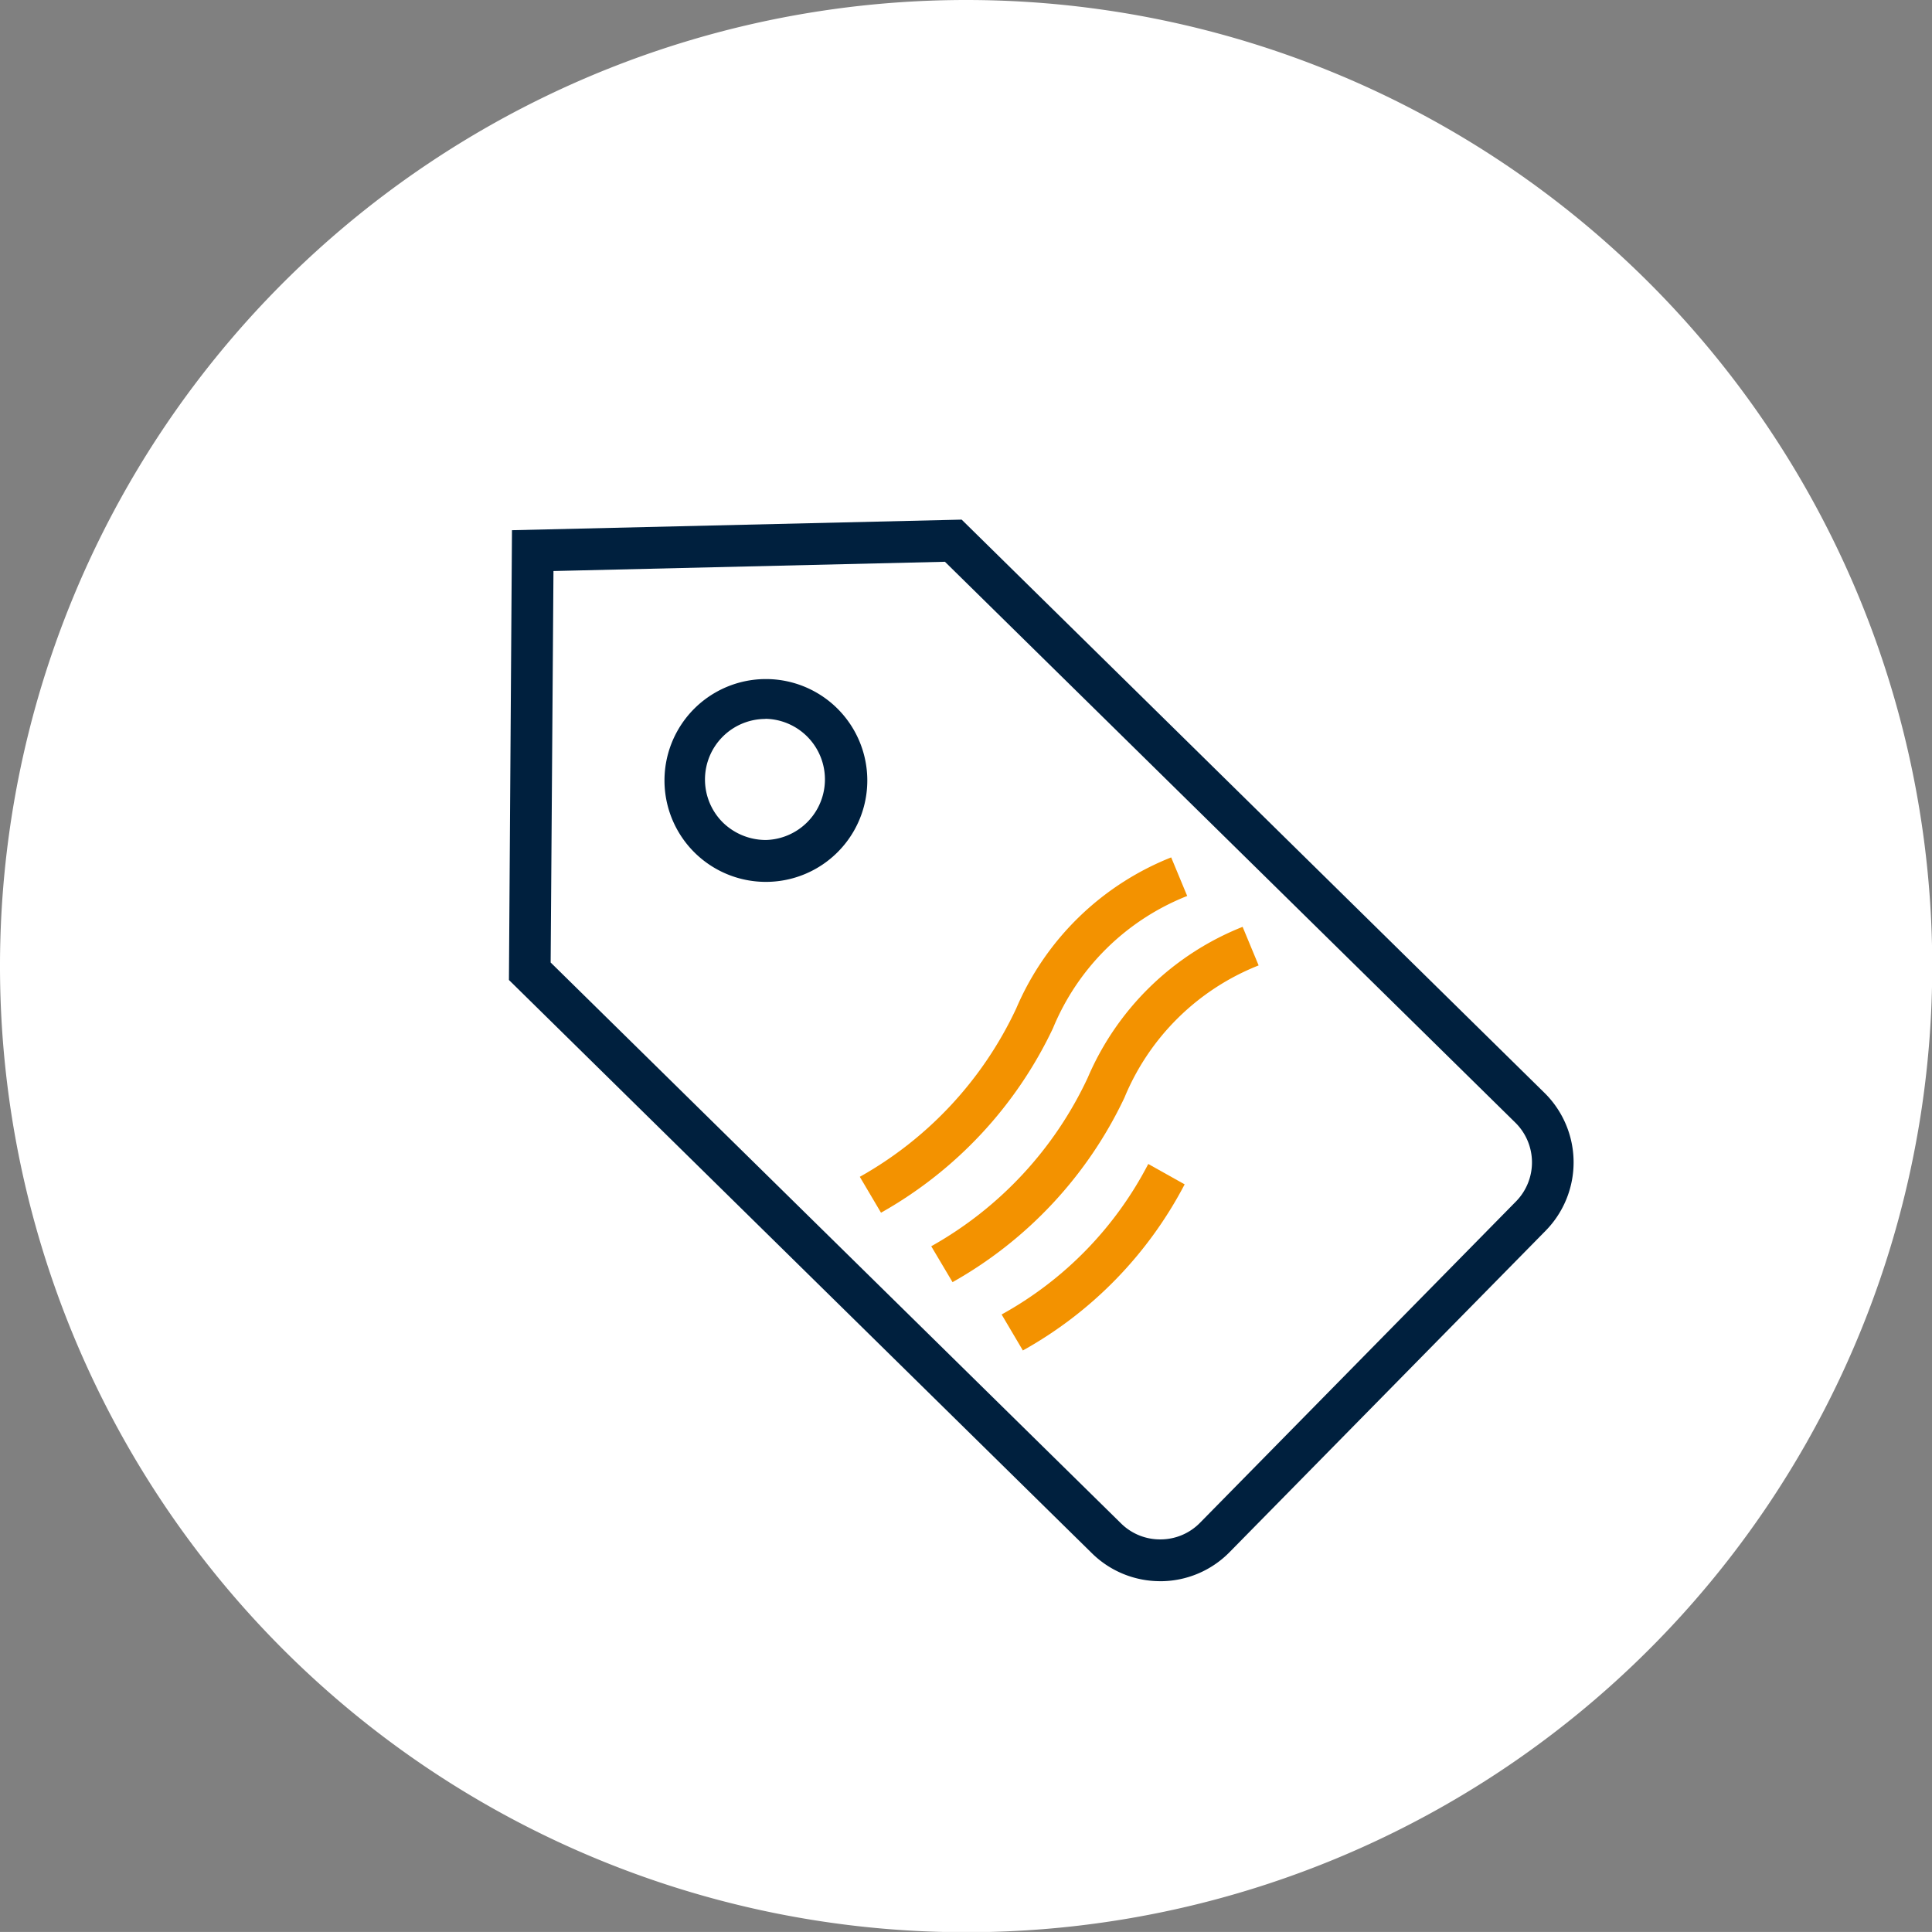 <svg id="pre_defined_message_labels_Icon" xmlns="http://www.w3.org/2000/svg" xmlns:xlink="http://www.w3.org/1999/xlink" width="58.393" height="58.391" viewBox="0 0 58.393 58.391">
  <rect x="0" y="0" width="58.393" height="58.391" fill="#808080" stroke="none"/>
  <defs>
    <clipPath id="clip-path">
      <rect id="Rectangle_1844" data-name="Rectangle 1844" width="32.182" height="32.085" transform="translate(0 0)" fill="none"/>
    </clipPath>
  </defs>
  <g id="Group_2313" data-name="Group 2313" transform="translate(0 0)">
    <path id="Path_466" data-name="Path 466" d="M29.2,0a29.2,29.2,0,1,0,29.2,29.2A29.2,29.2,0,0,0,29.2,0" transform="translate(0 0)" fill="#fff"/>
    <g id="Group_2315" data-name="Group 2315" transform="translate(15.382 15.705)">
      <g id="Group_2314" data-name="Group 2314" transform="translate(0 0)" clip-path="url(#clip-path)">
        <path id="Path_1370" data-name="Path 1370" d="M19.685,32.085a2.935,2.935,0,0,1-2.064-.844L0,13.914.092.32,13.683,0,31.3,17.327a2.948,2.948,0,0,1,.035,4.164l-9.554,9.716a2.936,2.936,0,0,1-2.1.879m-18.42-18.7,17.24,16.953a1.672,1.672,0,0,0,1.179.483H19.7a1.672,1.672,0,0,0,1.185-.5l9.554-9.716a1.685,1.685,0,0,0-.02-2.379L13.178,1.274,1.346,1.554Z" transform="translate(0 0)" fill="#00203e"/>
        <path id="Path_1371" data-name="Path 1371" d="M16.018,19.392a3.065,3.065,0,1,1,.027,0Zm0-4.925A1.831,1.831,0,0,0,14.734,17.6a1.861,1.861,0,0,0,1.3.526,1.832,1.832,0,0,0-.016-3.663" transform="translate(-8.265 -8.443)" fill="#00203e"/>
        <path id="Path_1372" data-name="Path 1372" d="M30.049,39.05l-.642-1.087a11.338,11.338,0,0,0,4.729-5.092,8.5,8.5,0,0,1,4.682-4.562l.484,1.166a7.283,7.283,0,0,0-4.058,4,12.559,12.559,0,0,1-5.2,5.575" transform="translate(-18.802 -18.1)" fill="#f39200"/>
        <path id="Path_1373" data-name="Path 1373" d="M36.045,44.869,35.4,43.782a11.336,11.336,0,0,0,4.729-5.092,8.5,8.5,0,0,1,4.682-4.562l.484,1.166a7.284,7.284,0,0,0-4.057,4,12.558,12.558,0,0,1-5.2,5.576" transform="translate(-22.636 -21.82)" fill="#f39200"/>
        <path id="Path_1374" data-name="Path 1374" d="M41.935,59.636l-.642-1.087A10.937,10.937,0,0,0,45.725,54l1.1.616a12.224,12.224,0,0,1-4.892,5.022" transform="translate(-26.402 -34.525)" fill="#f39200"/>
      </g>
    </g>
  </g>
</svg>
